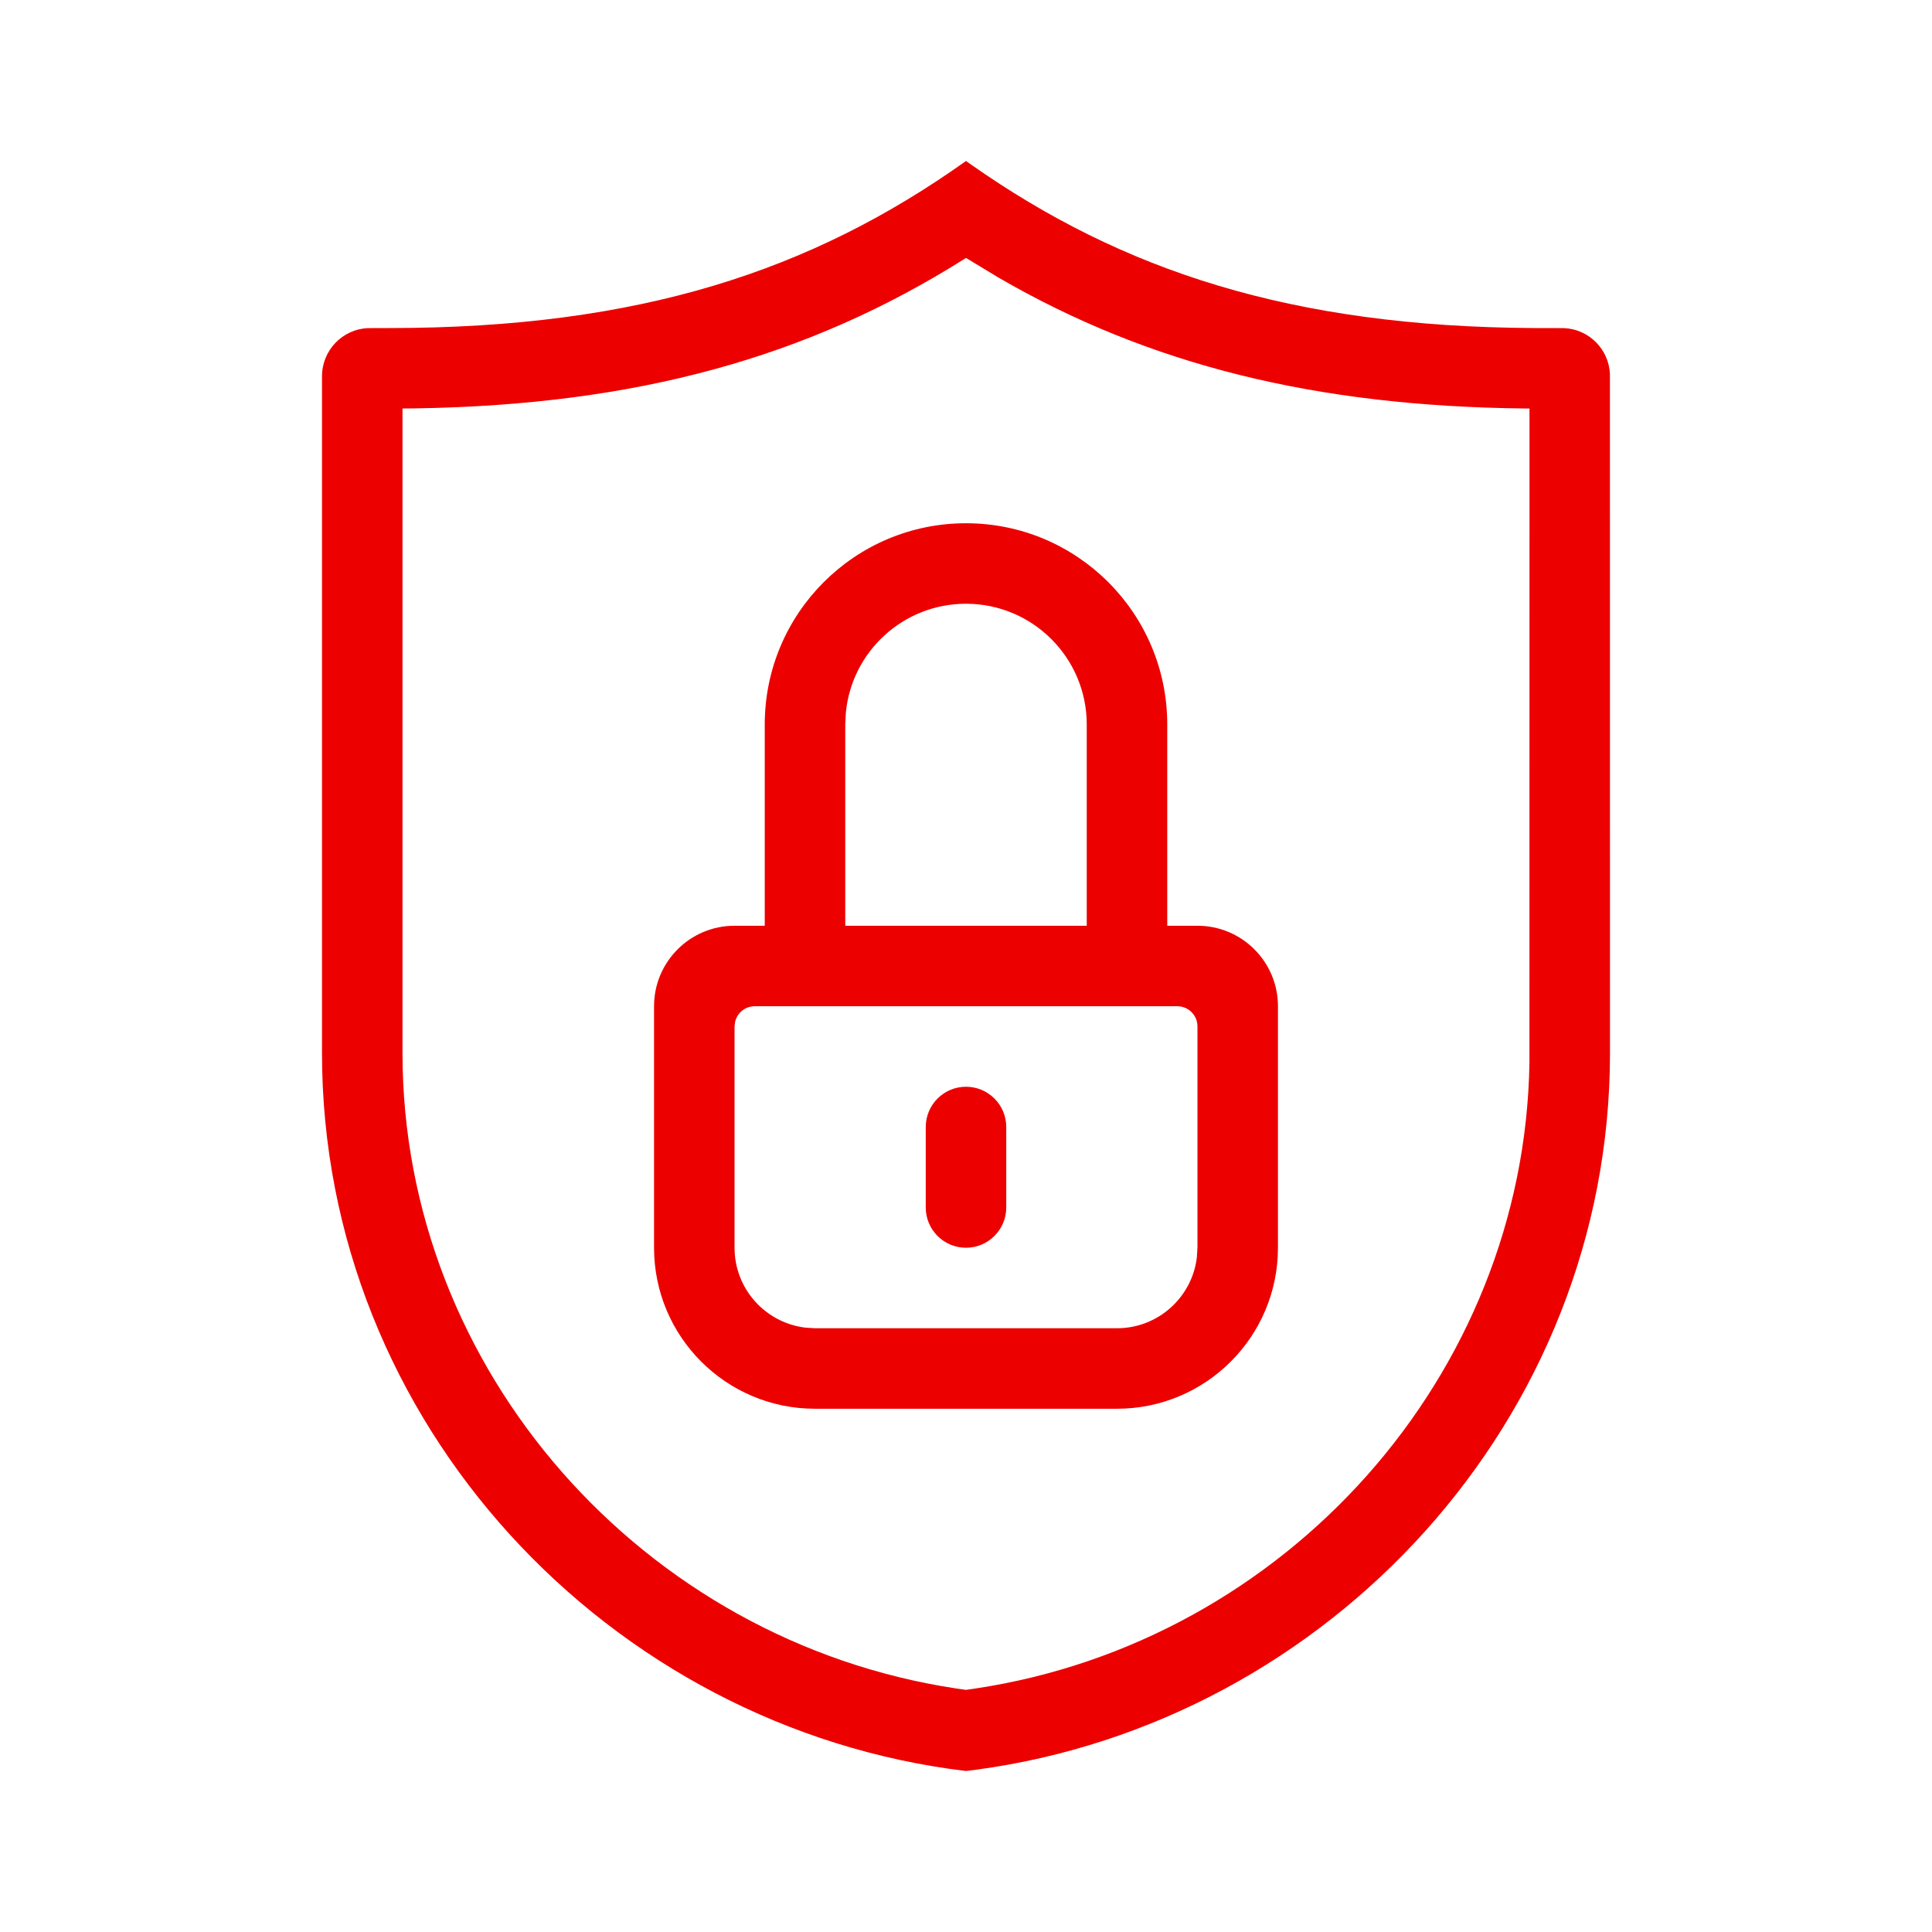 <svg width="30" height="30" viewBox="0 0 30 30" fill="none" xmlns="http://www.w3.org/2000/svg">
<path d="M15.081 2.557L15 2.5C12.608 4.202 9.935 5.094 6.045 5.094L5.714 5.095C5.317 5.112 5 5.44 5 5.843V16.352C5 22.097 9.451 26.834 15 27.5L15.166 27.479C20.637 26.739 25 22.039 25 16.352L24.999 5.809C24.982 5.422 24.672 5.111 24.286 5.095L23.825 5.094C20.048 5.074 17.426 4.203 15.081 2.557ZM15 4.005L15.514 4.316C17.843 5.663 20.418 6.309 23.682 6.343L23.75 6.343L23.749 16.501C23.674 21.36 19.967 25.494 15.146 26.219L15 26.24L14.851 26.219C9.989 25.487 6.25 21.279 6.25 16.352V6.343L6.465 6.341C9.885 6.286 12.547 5.549 14.967 4.026L15 4.005ZM15 8.125C16.726 8.125 18.125 9.524 18.125 11.25V14.375H18.594C19.284 14.375 19.844 14.934 19.844 15.625V19.375C19.844 20.756 18.724 21.875 17.344 21.875H12.656C11.275 21.875 10.156 20.756 10.156 19.375V15.625C10.156 14.934 10.716 14.375 11.406 14.375H11.875V11.25C11.875 9.524 13.274 8.125 15 8.125ZM11.415 15.866L11.406 15.937V19.375C11.406 20.016 11.889 20.544 12.511 20.616L12.656 20.625H17.344C17.985 20.625 18.513 20.142 18.585 19.521L18.594 19.375V15.937C18.594 15.765 18.454 15.625 18.281 15.625H11.719C11.571 15.625 11.447 15.728 11.415 15.866ZM15 16.875C15.345 16.875 15.625 17.155 15.625 17.5V18.75C15.625 19.095 15.345 19.375 15 19.375C14.655 19.375 14.375 19.095 14.375 18.75V17.5C14.375 17.155 14.655 16.875 15 16.875ZM13.134 11.069L13.125 11.25V14.375H16.875V11.25C16.875 10.214 16.035 9.375 15 9.375C14.025 9.375 13.224 10.118 13.134 11.069Z" fill="#EC0000"/>
</svg>

